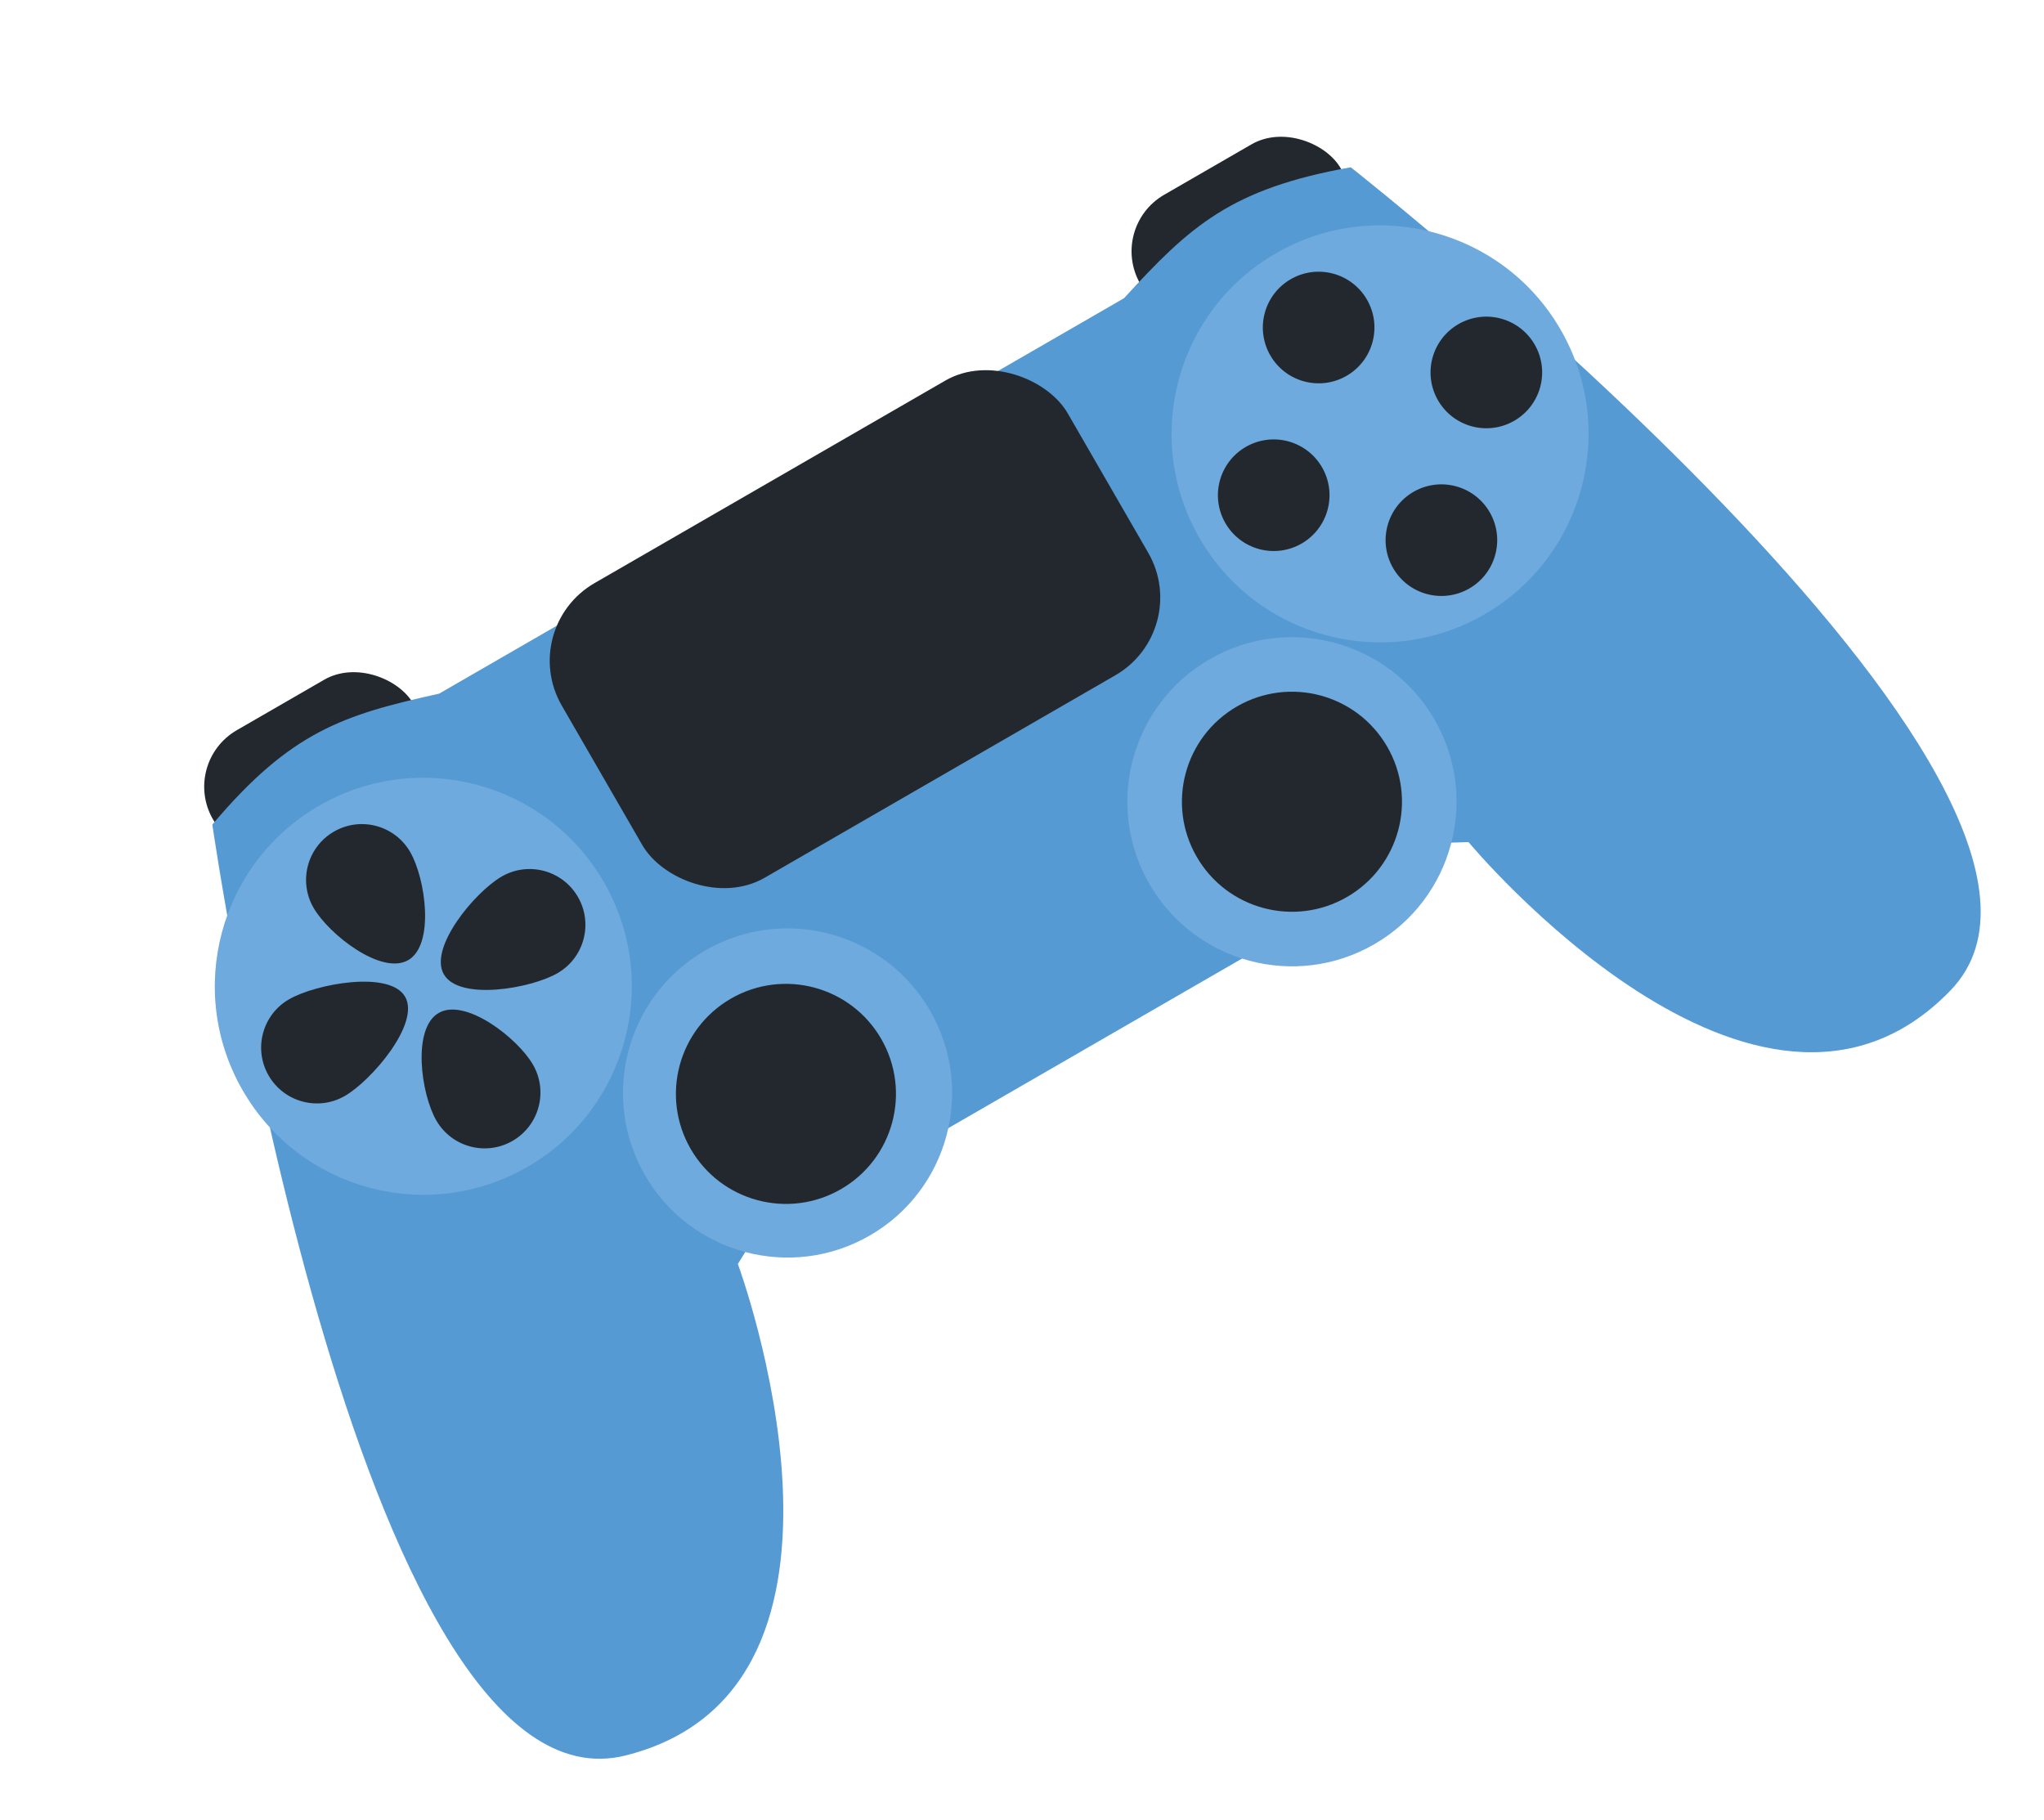 <svg width="228" height="203" viewBox="0 0 228 203" fill="none" xmlns="http://www.w3.org/2000/svg">
<rect x="20.113" y="85.087" width="25.808" height="14.565" rx="7.282" transform="rotate(-30 20.113 85.087)" fill="#23282E"/>
<rect x="123.556" y="25.364" width="25.808" height="14.565" rx="7.282" transform="rotate(-30 123.556 25.364)" fill="#23282E"/>
<path d="M48.977 77.375L125.384 33.261C132.763 25.195 137.298 21.049 150.675 18.659C150.675 18.659 239.087 88.24 217.56 110.489C196.034 132.739 163.807 93.931 163.807 93.931L160.885 94.023L83.847 138.501L82.306 140.986C82.306 140.986 99.801 188.298 69.77 195.816C39.738 203.334 23.685 91.977 23.685 91.977C32.443 81.587 38.301 79.732 48.977 77.375Z" fill="#569AD4"/>
<circle cx="47.218" cy="110.015" r="23.254" transform="rotate(-30 47.218 110.015)" fill="#6EAADD"/>
<circle cx="153.942" cy="48.398" r="23.254" transform="rotate(-30 153.942 48.398)" fill="#6EAADD"/>
<circle cx="87.848" cy="121.916" r="18.356" transform="rotate(-30 87.848 121.916)" fill="#6EAADD"/>
<circle cx="144.112" cy="89.431" r="18.356" transform="rotate(-30 144.112 89.431)" fill="#6EAADD"/>
<rect x="57.661" y="70.041" width="65.176" height="37.95" rx="10" transform="rotate(-30 57.661 70.041)" fill="#23282E"/>
<circle cx="87.668" cy="122.018" r="12.272" transform="rotate(-30 87.668 122.018)" fill="#23282E"/>
<circle cx="144.112" cy="89.43" r="12.272" transform="rotate(-30 144.112 89.43)" fill="#23282E"/>
<circle cx="142.078" cy="55.239" r="6.224" transform="rotate(-30 142.078 55.239)" fill="#23282E"/>
<circle cx="165.796" cy="41.545" r="6.224" transform="rotate(-30 165.796 41.545)" fill="#23282E"/>
<circle cx="147.089" cy="36.533" r="6.224" transform="rotate(60 147.089 36.533)" fill="#23282E"/>
<circle cx="160.783" cy="60.252" r="6.224" transform="rotate(60 160.783 60.252)" fill="#23282E"/>
<path d="M45.187 111.18C46.905 114.157 41.444 120.528 38.467 122.247C35.49 123.966 31.683 122.946 29.964 119.969C28.245 116.991 29.265 113.185 32.242 111.466C35.219 109.747 43.468 108.203 45.187 111.18Z" fill="#23282E"/>
<path d="M64.465 100.049C66.184 103.026 65.164 106.833 62.187 108.552C59.21 110.271 51.23 111.66 49.511 108.683C47.792 105.706 52.985 99.49 55.962 97.771C58.94 96.052 62.746 97.072 64.465 100.049Z" fill="#23282E"/>
<path d="M45.532 107.098C42.554 108.817 36.694 104.239 34.975 101.262C33.256 98.285 34.276 94.478 37.253 92.759C40.23 91.04 44.037 92.06 45.756 95.037C47.475 98.015 48.509 105.379 45.532 107.098Z" fill="#23282E"/>
<path d="M57.172 127.26C54.194 128.978 50.388 127.958 48.669 124.981C46.95 122.004 45.956 114.709 48.933 112.99C51.91 111.271 57.731 115.78 59.45 118.757C61.169 121.734 60.149 125.541 57.172 127.26Z" fill="#23282E"/>
</svg>
